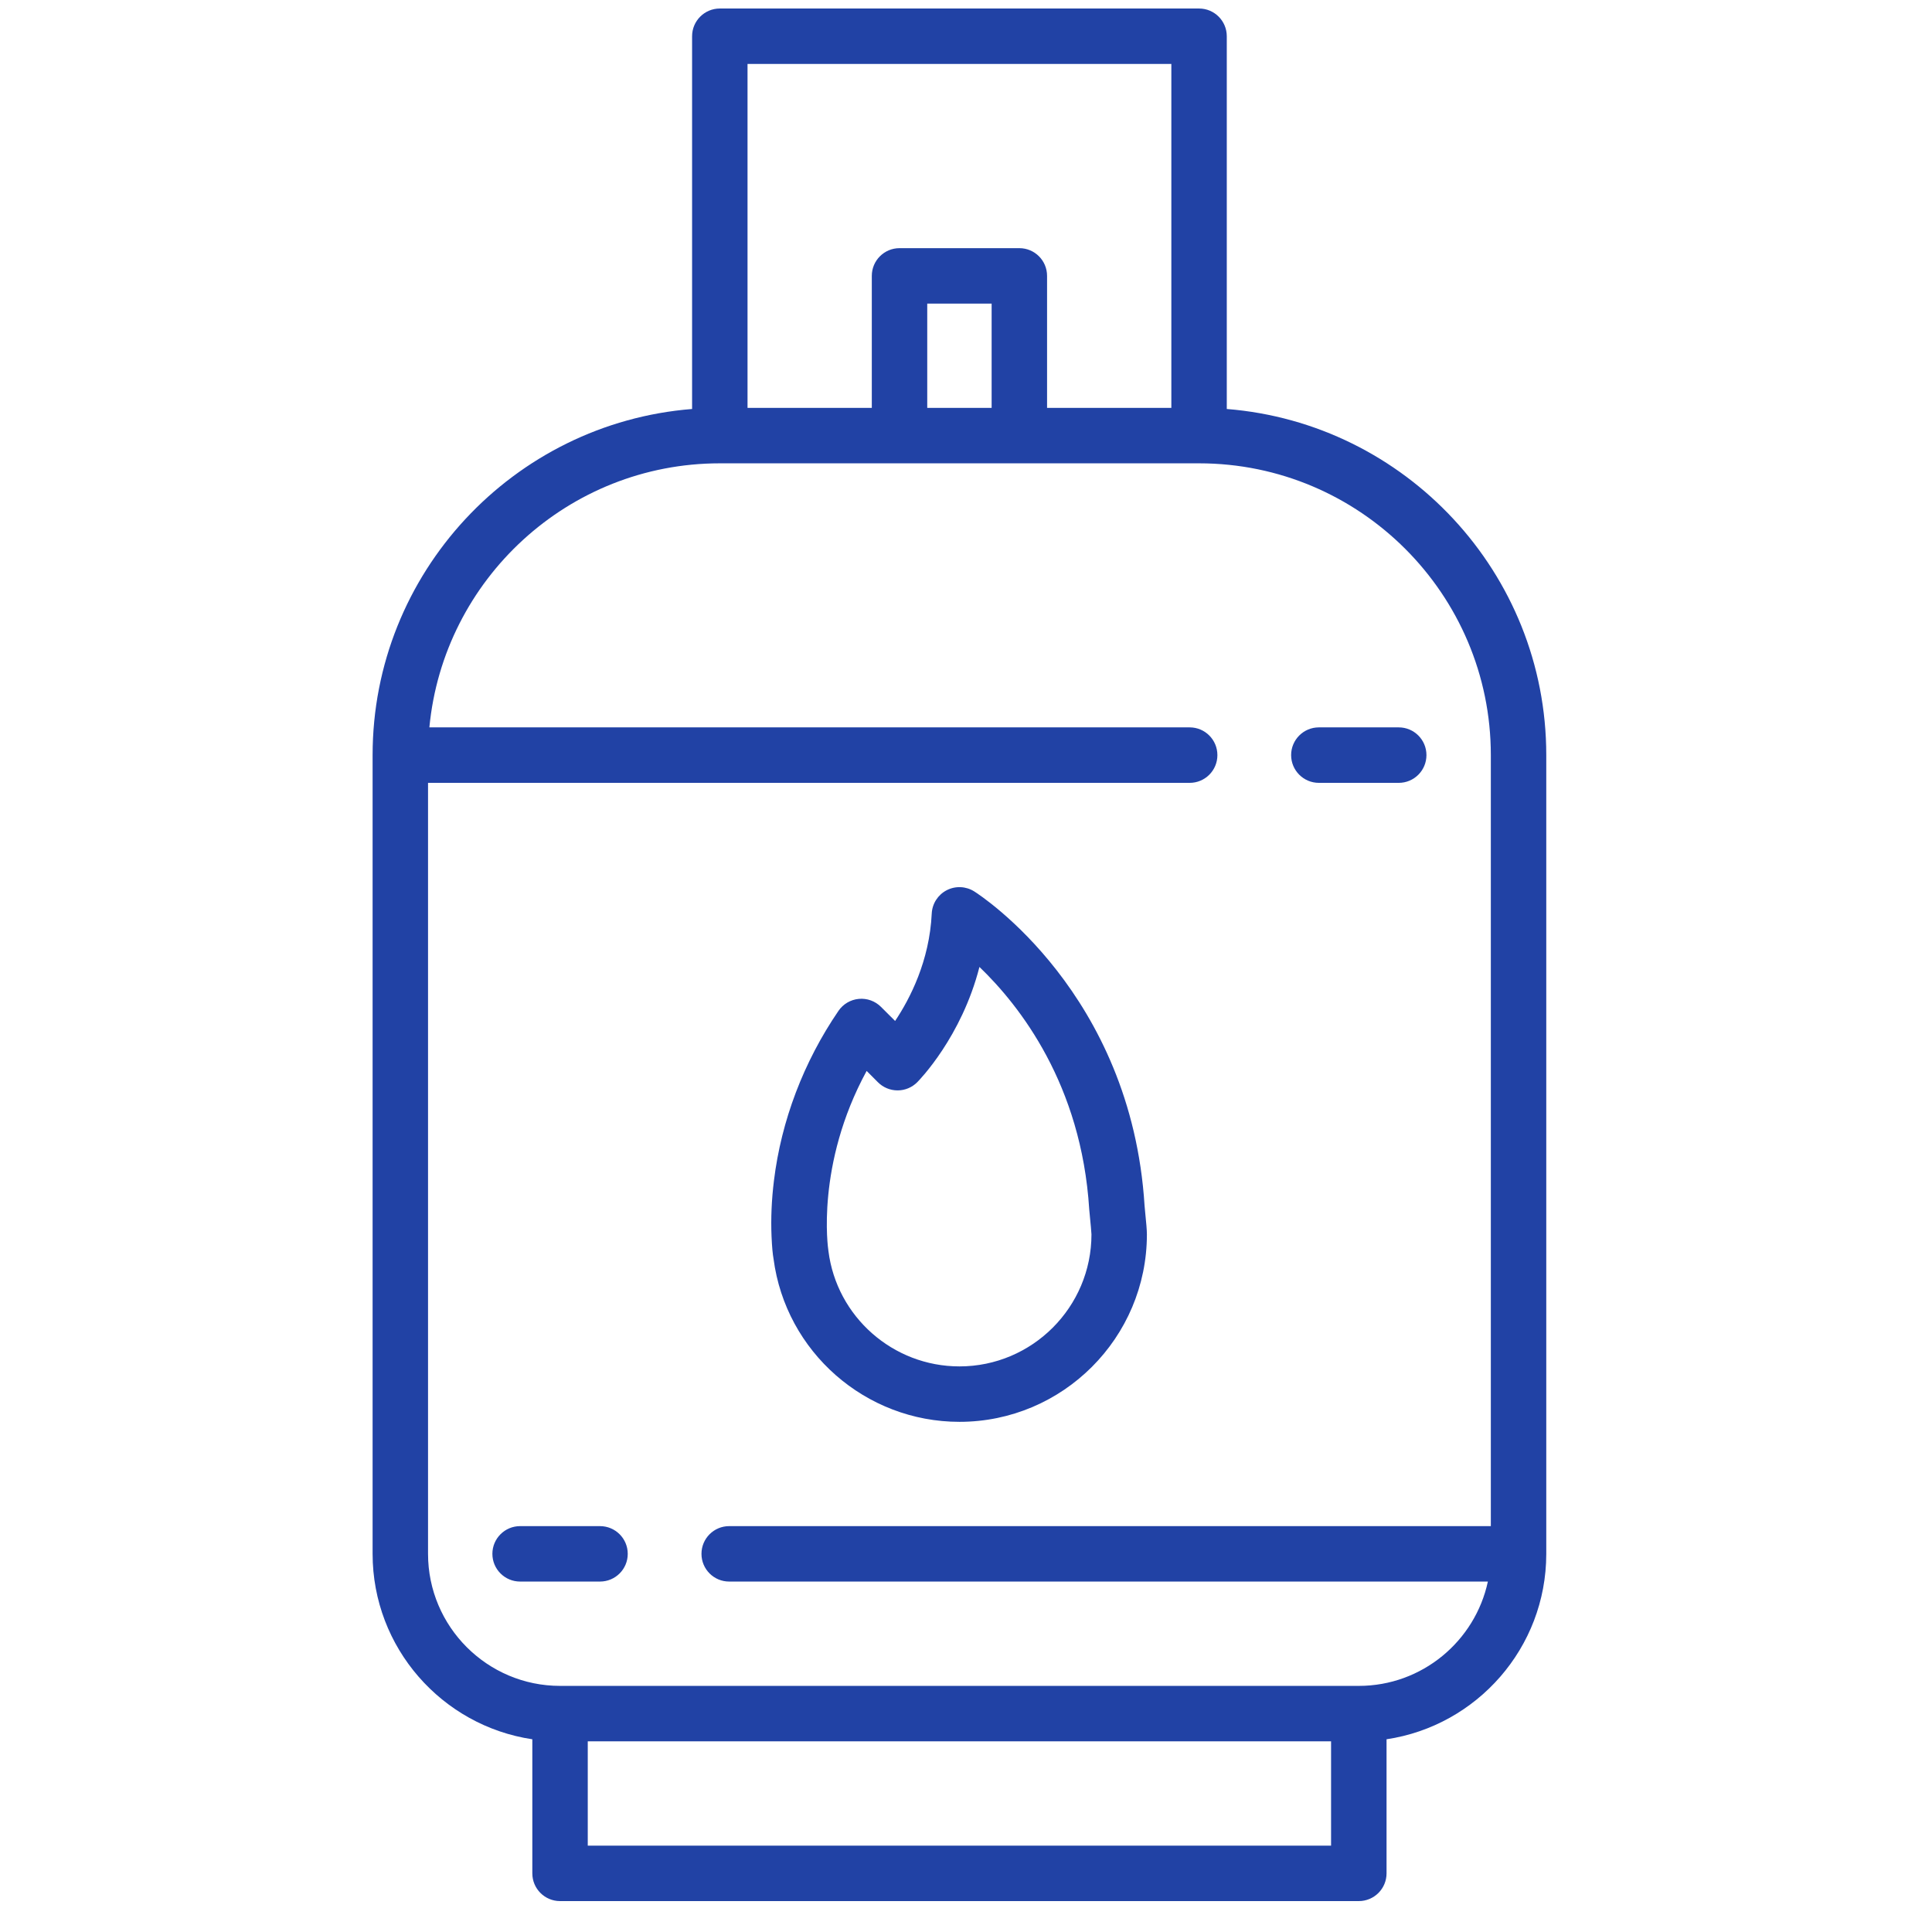 <svg width="49" height="49" viewBox="0 0 49 49" fill="none" xmlns="http://www.w3.org/2000/svg">
<g clip-path="url(#clip0_60_1274)">
<path d="M35.475 18.448H33.45C33.061 18.448 32.746 18.763 32.746 19.151C32.746 19.54 33.061 19.855 33.45 19.855H35.475C35.864 19.855 36.178 19.54 36.178 19.151C36.178 18.763 35.864 18.448 35.475 18.448Z" fill="#2142A5"/>
<path d="M39.217 19.151C39.217 14.532 35.642 10.733 31.114 10.373V0.919C31.114 0.531 30.799 0.216 30.411 0.216H18.256C17.868 0.216 17.553 0.531 17.553 0.919V10.373C13.024 10.733 9.45 14.532 9.45 19.151V19.152L9.45 39.409C9.45 41.792 11.212 43.771 13.501 44.112V47.513C13.501 47.901 13.816 48.216 14.204 48.216H34.462C34.851 48.216 35.166 47.901 35.166 47.513V44.112C37.454 43.771 39.215 41.794 39.217 39.413C39.217 39.412 39.217 39.41 39.217 39.409C39.217 39.409 39.217 39.408 39.217 39.407L39.217 19.151ZM18.959 1.622H29.708V10.345L26.556 10.345V6.997C26.556 6.608 26.241 6.294 25.853 6.294H22.814C22.426 6.294 22.111 6.608 22.111 6.997V10.345L18.959 10.345V1.622ZM25.15 7.7V10.345H23.517V7.7H25.15ZM33.759 46.81H14.907V44.164H33.759V46.81ZM37.811 38.706H18.494C18.105 38.706 17.791 39.021 17.791 39.409C17.791 39.798 18.105 40.112 18.494 40.112H37.736C37.412 41.622 36.068 42.758 34.462 42.758H14.205C12.358 42.758 10.856 41.256 10.856 39.409L10.856 19.855H30.173C30.562 19.855 30.876 19.54 30.876 19.152C30.876 18.763 30.562 18.448 30.173 18.448H10.89C11.246 14.697 14.413 11.751 18.256 11.751H30.411C30.412 11.751 30.413 11.751 30.414 11.751C34.493 11.753 37.811 15.072 37.811 19.151L37.811 38.706Z" fill="#2142A5"/>
<path d="M15.217 38.706H13.191C12.803 38.706 12.488 39.021 12.488 39.409C12.488 39.798 12.803 40.112 13.191 40.112H15.217C15.606 40.112 15.921 39.798 15.921 39.409C15.921 39.021 15.606 38.706 15.217 38.706Z" fill="#2142A5"/>
<path d="M29.045 30.754C29.037 30.676 29.031 30.61 29.029 30.58V30.58C28.692 25.193 24.872 22.712 24.71 22.609C24.498 22.475 24.231 22.464 24.009 22.579C23.787 22.695 23.643 22.919 23.631 23.17C23.574 24.373 23.079 25.33 22.702 25.894L22.344 25.537C22.196 25.389 21.989 25.314 21.782 25.334C21.573 25.353 21.384 25.465 21.266 25.637C20.381 26.933 19.815 28.422 19.629 29.944C19.569 30.429 19.549 30.904 19.568 31.357C19.58 31.63 19.597 31.806 19.619 31.928C19.928 34.286 21.95 36.061 24.334 36.061C26.955 36.061 29.088 33.928 29.088 31.306C29.088 31.195 29.071 31.015 29.045 30.754ZM24.334 34.655C22.649 34.655 21.221 33.397 21.011 31.729C21.01 31.721 21.009 31.711 21.008 31.703C21.004 31.68 20.683 29.542 21.98 27.161L22.267 27.449C22.399 27.581 22.578 27.655 22.765 27.655C22.765 27.655 22.765 27.655 22.766 27.655C22.953 27.655 23.131 27.58 23.263 27.448C23.318 27.392 24.387 26.299 24.841 24.524C25.864 25.507 27.427 27.505 27.625 30.668V30.668C27.627 30.705 27.636 30.791 27.646 30.893C27.657 31.008 27.681 31.246 27.682 31.306C27.682 33.152 26.18 34.655 24.334 34.655Z" fill="#2142A5"/>
</g>
<defs>
<clipPath id="clip0_60_1274">
<rect width="48" height="48" fill="white" transform="translate(0.333 0.216)"/>
</clipPath>
</defs>
</svg>
